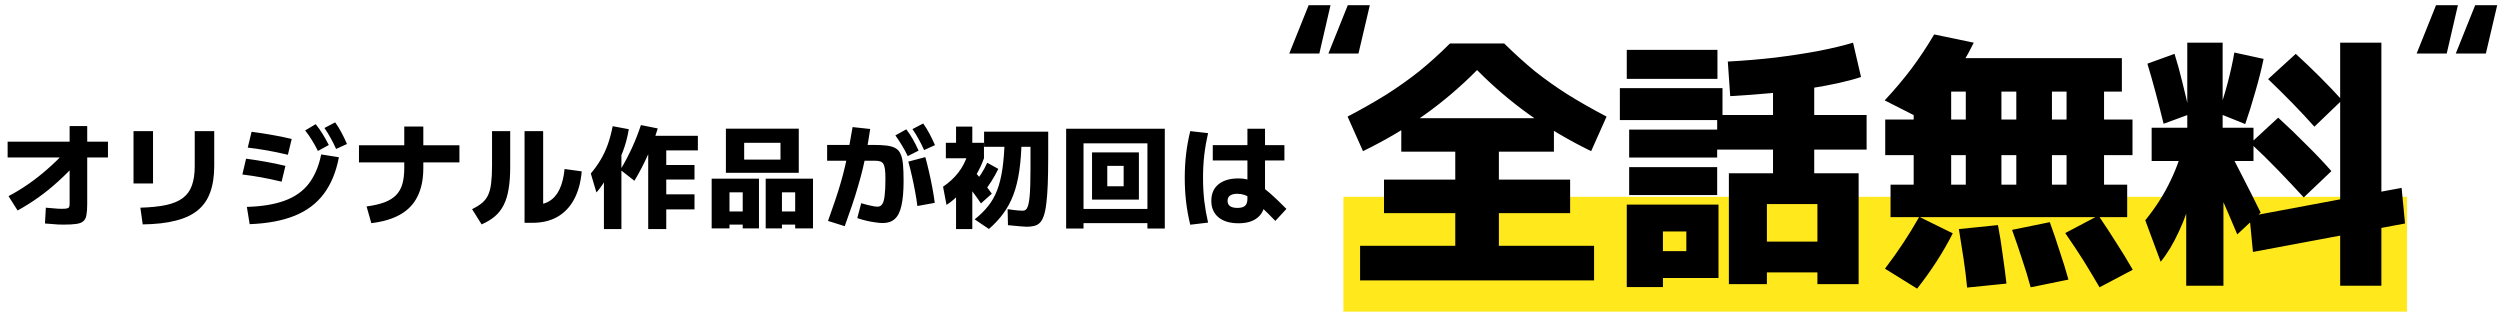 <svg
  width="446"
  height="56"
  viewBox="0 0 446 56"
  fill="none"
  xmlns="http://www.w3.org/2000/svg"
>
  <path
    d="M1.52 34.991C2.693 34.378 3.867 33.665 5.04 32.851C6.213 32.038 7.353 31.145 8.46 30.171C9.58 29.198 10.62 28.185 11.58 27.131L13.88 28.831C12.773 30.071 11.64 31.218 10.48 32.271C9.333 33.325 8.147 34.291 6.92 35.171C5.707 36.038 4.447 36.831 3.14 37.551L1.52 34.991ZM11.34 40.071C11.02 40.071 10.7 40.065 10.38 40.051C10.073 40.038 9.727 40.011 9.34 39.971C8.967 39.945 8.527 39.911 8.02 39.871L8.18 37.051C8.633 37.091 9.033 37.125 9.38 37.151C9.74 37.178 10.053 37.205 10.32 37.231C10.587 37.245 10.813 37.251 11 37.251C11.413 37.251 11.72 37.231 11.92 37.191C12.133 37.151 12.267 37.071 12.32 36.951C12.387 36.818 12.42 36.625 12.42 36.371V22.491H15.56V36.371C15.56 37.198 15.513 37.858 15.42 38.351C15.34 38.845 15.16 39.211 14.88 39.451C14.6 39.705 14.173 39.871 13.6 39.951C13.04 40.031 12.287 40.071 11.34 40.071ZM1.36 28.091V25.271H19.26V28.091H1.36ZM25.04 37.051C26.88 36.998 28.42 36.838 29.66 36.571C30.913 36.291 31.907 35.871 32.64 35.311C33.387 34.738 33.92 33.991 34.24 33.071C34.573 32.138 34.74 30.998 34.74 29.651V23.391H38.22V29.571C38.22 31.411 37.98 32.991 37.5 34.311C37.033 35.618 36.287 36.691 35.26 37.531C34.247 38.358 32.927 38.971 31.3 39.371C29.687 39.785 27.74 40.005 25.46 40.031L25.04 37.051ZM23.82 32.731V23.391H27.3V32.731H23.82ZM44.04 36.911C46.747 36.831 49 36.458 50.8 35.791C52.613 35.125 54.04 34.118 55.08 32.771C56.133 31.411 56.873 29.671 57.3 27.551L60.46 28.051C59.953 30.691 59.053 32.871 57.76 34.591C56.467 36.311 54.733 37.611 52.56 38.491C50.387 39.371 47.713 39.871 44.54 39.991L44.04 36.911ZM50.24 32.411C48.973 32.105 47.787 31.851 46.68 31.651C45.587 31.451 44.44 31.278 43.24 31.131L43.9 28.311C45.113 28.471 46.267 28.651 47.36 28.851C48.467 29.038 49.653 29.285 50.92 29.591L50.24 32.411ZM51.36 27.611C50.067 27.305 48.86 27.051 47.74 26.851C46.62 26.651 45.44 26.478 44.2 26.331L44.88 23.511C46.12 23.671 47.3 23.851 48.42 24.051C49.553 24.238 50.76 24.485 52.04 24.791L51.36 27.611ZM56.72 26.931C56.36 26.211 56 25.565 55.64 24.991C55.293 24.418 54.893 23.845 54.44 23.271L56.32 22.151C56.773 22.711 57.187 23.298 57.56 23.911C57.933 24.511 58.3 25.165 58.66 25.871L56.72 26.931ZM59.96 26.571C59.64 25.851 59.313 25.198 58.98 24.611C58.66 24.025 58.293 23.431 57.88 22.831L59.8 21.831C60.227 22.431 60.6 23.038 60.92 23.651C61.253 24.265 61.58 24.945 61.9 25.691L59.96 26.571ZM65.4 36.831C66.667 36.658 67.733 36.411 68.6 36.091C69.467 35.758 70.153 35.331 70.66 34.811C71.18 34.278 71.553 33.618 71.78 32.831C72.007 32.045 72.12 31.091 72.12 29.971V22.571H75.52V29.971C75.52 31.958 75.18 33.638 74.5 35.011C73.833 36.385 72.813 37.465 71.44 38.251C70.08 39.038 68.347 39.558 66.24 39.811L65.4 36.831ZM64.04 28.971V25.911H81.96V28.971H64.04ZM93.58 39.751V23.391H96.9V38.311L94.96 36.611C96.133 36.611 97.12 36.385 97.92 35.931C98.72 35.465 99.347 34.758 99.8 33.811C100.267 32.851 100.573 31.631 100.72 30.151L103.78 30.571C103.607 32.545 103.147 34.218 102.4 35.591C101.653 36.965 100.653 38.005 99.4 38.711C98.16 39.405 96.68 39.751 94.96 39.751H93.58ZM84.22 37.311C84.953 36.951 85.553 36.578 86.02 36.191C86.487 35.791 86.847 35.311 87.1 34.751C87.353 34.191 87.527 33.498 87.62 32.671C87.727 31.831 87.78 30.791 87.78 29.551V23.391H91.02V29.791C91.02 31.285 90.927 32.585 90.74 33.691C90.567 34.785 90.28 35.731 89.88 36.531C89.493 37.318 88.973 37.998 88.32 38.571C87.667 39.131 86.867 39.618 85.92 40.031L84.22 37.311ZM115.64 40.871V26.831H114.74V24.231H124.5V26.831H118.86V29.431H123.9V32.031H118.86V34.671H123.9V37.351H118.86V40.871H115.64ZM107.74 40.871V27.551H110.86V40.871H107.74ZM106.4 34.331L105.4 30.951C106.08 30.151 106.667 29.331 107.16 28.491C107.667 27.638 108.093 26.725 108.44 25.751C108.787 24.765 109.073 23.685 109.3 22.511L112.18 23.051C111.94 24.491 111.587 25.818 111.12 27.031C110.667 28.231 110.113 29.311 109.46 30.271L109.18 29.671C109.073 30.018 108.907 30.411 108.68 30.851C108.467 31.278 108.227 31.718 107.96 32.171C107.707 32.611 107.44 33.018 107.16 33.391C106.893 33.765 106.64 34.078 106.4 34.331ZM113.18 32.251L110.68 30.291C111.44 29.025 112.127 27.725 112.74 26.391C113.353 25.058 113.887 23.698 114.34 22.311L117.34 22.911C116.86 24.511 116.267 26.105 115.56 27.691C114.853 29.265 114.06 30.785 113.18 32.251ZM129.5 30.831V22.951H142.5V30.831H132.76V28.471H139.24V25.471H132.76V30.831H129.5ZM126.96 40.751V31.871H135.4V40.751H132.5V40.071H130.14V37.731H132.5V34.311H130.14V40.751H126.96ZM136.6 40.751V31.871H145.04V40.751H141.86V40.071H139.5V37.731H141.86V34.311H139.5V40.751H136.6ZM147.72 39.411C148.2 38.078 148.62 36.871 148.98 35.791C149.353 34.698 149.68 33.665 149.96 32.691C150.253 31.705 150.513 30.718 150.74 29.731C150.98 28.731 151.207 27.665 151.42 26.531C151.633 25.385 151.86 24.098 152.1 22.671L155.24 23.011C155.04 24.358 154.833 25.611 154.62 26.771C154.407 27.918 154.173 29.025 153.92 30.091C153.667 31.145 153.38 32.205 153.06 33.271C152.753 34.338 152.407 35.445 152.02 36.591C151.633 37.738 151.193 38.991 150.7 40.351L147.72 39.411ZM163.66 36.751C163.567 35.965 163.433 35.118 163.26 34.211C163.1 33.305 162.913 32.391 162.7 31.471C162.5 30.551 162.28 29.671 162.04 28.831L165.08 28.031C165.32 28.911 165.547 29.818 165.76 30.751C165.973 31.671 166.167 32.598 166.34 33.531C166.513 34.451 166.653 35.338 166.76 36.191L163.66 36.751ZM161.94 27.851C161.607 27.145 161.26 26.505 160.9 25.931C160.553 25.345 160.167 24.751 159.74 24.151L161.68 23.071C162.12 23.645 162.513 24.238 162.86 24.851C163.207 25.465 163.547 26.138 163.88 26.871L161.94 27.851ZM164.86 26.771C164.54 26.051 164.213 25.398 163.88 24.811C163.56 24.211 163.193 23.618 162.78 23.031L164.7 22.031C165.127 22.631 165.5 23.238 165.82 23.851C166.153 24.465 166.48 25.145 166.8 25.891L164.86 26.771ZM157.48 39.791C157.12 39.791 156.68 39.751 156.16 39.671C155.64 39.605 155.1 39.505 154.54 39.371C153.98 39.238 153.447 39.085 152.94 38.911L153.64 36.251C154.04 36.358 154.427 36.465 154.8 36.571C155.173 36.665 155.513 36.738 155.82 36.791C156.127 36.845 156.367 36.871 156.54 36.871C156.9 36.871 157.18 36.725 157.38 36.431C157.593 36.138 157.74 35.631 157.82 34.911C157.913 34.178 157.96 33.165 157.96 31.871C157.96 31.191 157.933 30.645 157.88 30.231C157.827 29.805 157.733 29.478 157.6 29.251C157.467 29.025 157.273 28.871 157.02 28.791C156.767 28.711 156.427 28.671 156 28.671H147.56V25.851H155.66C156.673 25.851 157.513 25.891 158.18 25.971C158.847 26.051 159.38 26.211 159.78 26.451C160.18 26.678 160.48 27.031 160.68 27.511C160.893 27.978 161.033 28.605 161.1 29.391C161.167 30.165 161.2 31.131 161.2 32.291C161.2 34.105 161.073 35.565 160.82 36.671C160.58 37.765 160.187 38.558 159.64 39.051C159.107 39.545 158.387 39.791 157.48 39.791ZM183.14 40.451C182.9 40.451 182.507 40.425 181.96 40.371C181.427 40.331 180.713 40.265 179.82 40.171L179.76 37.311C180.44 37.418 181 37.491 181.44 37.531C181.88 37.571 182.2 37.591 182.4 37.591C182.56 37.591 182.707 37.565 182.84 37.511C182.987 37.458 183.107 37.345 183.2 37.171C183.307 36.998 183.4 36.745 183.48 36.411C183.56 36.078 183.627 35.638 183.68 35.091C183.733 34.545 183.773 33.865 183.8 33.051C183.827 32.225 183.84 31.245 183.84 30.111V26.191H175.56V23.491H187V27.951C187 29.871 186.973 31.518 186.92 32.891C186.867 34.251 186.78 35.391 186.66 36.311C186.553 37.231 186.4 37.971 186.2 38.531C186.013 39.078 185.78 39.485 185.5 39.751C185.22 40.031 184.88 40.218 184.48 40.311C184.093 40.405 183.647 40.451 183.14 40.451ZM170.56 40.871V32.071H173.46V40.871H170.56ZM168.86 36.551L168.24 33.311C169.32 32.578 170.233 31.731 170.98 30.771C171.727 29.798 172.28 28.725 172.64 27.551L175.54 28.231C175.153 29.325 174.66 30.365 174.06 31.351C173.473 32.338 172.793 33.238 172.02 34.051V33.551C171.633 34.085 171.153 34.631 170.58 35.191C170.007 35.738 169.433 36.191 168.86 36.551ZM175 36.291C174.627 35.718 174.173 35.078 173.64 34.371C173.107 33.651 172.593 32.985 172.1 32.371L173.96 30.691C174.48 31.291 175.007 31.945 175.54 32.651C176.073 33.345 176.54 33.978 176.94 34.551L175 36.291ZM175.42 34.351L173.7 32.751C174.18 32.245 174.627 31.671 175.04 31.031C175.467 30.378 175.827 29.711 176.12 29.031L178.1 30.131C177.74 30.878 177.327 31.618 176.86 32.351C176.407 33.071 175.927 33.738 175.42 34.351ZM176.42 40.851L173.88 39.131C174.827 38.385 175.627 37.598 176.28 36.771C176.947 35.945 177.487 34.991 177.9 33.911C178.313 32.831 178.627 31.551 178.84 30.071C179.053 28.591 179.187 26.831 179.24 24.791H182.26C182.22 26.965 182.08 28.865 181.84 30.491C181.6 32.118 181.247 33.545 180.78 34.771C180.313 35.998 179.72 37.098 179 38.071C178.293 39.045 177.433 39.971 176.42 40.851ZM168.74 28.231V25.471H170.56V22.591H173.46V25.471H175.54V28.231H168.74ZM190.2 40.771V22.971H207.8V40.771H204.7V39.811H193.3V37.271H204.7V25.571H193.3V40.771H190.2ZM194.82 35.611V27.191H203.18V35.611H197.54V33.231H200.46V29.591H197.54V35.611H194.82ZM220.94 39.831C219.42 39.831 218.233 39.478 217.38 38.771C216.527 38.065 216.1 37.085 216.1 35.831C216.1 34.565 216.52 33.585 217.36 32.891C218.213 32.185 219.407 31.831 220.94 31.831C221.567 31.831 222.16 31.911 222.72 32.071C223.293 32.231 223.893 32.511 224.52 32.911C225.147 33.298 225.86 33.845 226.66 34.551C227.46 35.258 228.407 36.165 229.5 37.271L227.52 39.411C226.56 38.411 225.74 37.598 225.06 36.971C224.393 36.331 223.813 35.838 223.32 35.491C222.84 35.145 222.4 34.905 222 34.771C221.6 34.638 221.187 34.571 220.76 34.571C219.587 34.571 219 34.991 219 35.831C219 36.671 219.587 37.091 220.76 37.091C221.4 37.091 221.853 36.965 222.12 36.711C222.4 36.458 222.54 36.045 222.54 35.471V22.971H225.68V35.631C225.68 36.991 225.267 38.031 224.44 38.751C223.627 39.471 222.46 39.831 220.94 39.831ZM216.36 28.631V25.891H229.14V28.631H216.36ZM212.34 40.091C212.007 38.731 211.76 37.371 211.6 36.011C211.44 34.651 211.36 33.225 211.36 31.731C211.36 30.238 211.44 28.818 211.6 27.471C211.76 26.111 212.007 24.751 212.34 23.391L215.52 23.751C215.227 25.018 215 26.318 214.84 27.651C214.693 28.971 214.62 30.331 214.62 31.731C214.62 33.131 214.693 34.498 214.84 35.831C215 37.151 215.227 38.445 215.52 39.711L212.34 40.091Z"
    fill="black"
  />
  <rect
    x="239.663"
    y="35.115"
    width="189.743"
    height="20.484"
    fill="#FFE91C"
  />
  <path
    d="M242.638 50.021V43.855H259.62V38.02H246.907V32.043H259.62V27.063H249.991V21.086H277.219V27.063H267.4V32.043H280.112V38.02H267.4V43.855H284.382V50.021H242.638ZM243.16 26.968L240.409 20.801C242.939 19.473 245.247 18.16 247.334 16.864C249.421 15.536 251.382 14.144 253.216 12.69C255.05 11.203 256.869 9.559 258.671 7.756H268.348C270.182 9.559 272.001 11.203 273.803 12.69C275.638 14.144 277.598 15.536 279.685 16.864C281.773 18.16 284.081 19.473 286.611 20.801L283.86 26.968C279.844 25.007 276.175 22.841 272.855 20.469C269.534 18.097 266.419 15.441 263.51 12.5C260.6 15.441 257.486 18.097 254.165 20.469C250.845 22.841 247.176 25.007 243.16 26.968ZM308.431 50.685V30.905H316.306V26.683H306.344V20.517H316.306V13.97H323.658V20.517H333.003V26.683H323.658V30.905H331.58V50.685H324.227V48.598H315.215V43.096H324.227V36.407H315.215V50.685H308.431ZM290.216 51.207V36.502H306.581V49.594H296.667V44.803H300.842V41.293H296.667V51.207H290.216ZM290.643 34.795V29.814H306.344V34.795H290.643ZM290.643 28.106V23.125H306.344V28.106H290.643ZM288.983 21.418V15.726H307.293V21.418H288.983ZM290.216 14.065V8.895H306.392V14.065H290.216ZM308.669 17.148L308.242 10.982C311.151 10.824 313.981 10.587 316.733 10.27C319.516 9.922 322.093 9.527 324.465 9.084C326.868 8.61 328.908 8.12 330.584 7.614L332.007 13.733C329.762 14.492 326.615 15.188 322.567 15.82C318.519 16.421 313.887 16.864 308.669 17.148ZM337.272 38.732V32.945H341.399V27.679H336.324V21.323H341.399V12.452H348.088V21.323H380.439V27.679H348.088V32.945H368.675V16.342H366.066V32.945H359.709V16.342H357.053V32.945H350.697V16.342H344.625V10.365H378.541V16.342H375.363V32.945H379.49V38.732H337.272ZM342.016 51.492L336.276 47.934C337.478 46.353 338.569 44.819 339.549 43.333C340.53 41.847 341.478 40.297 342.395 38.684L348.372 41.625C346.696 44.946 344.577 48.235 342.016 51.492ZM350.934 51.302C350.776 49.626 350.57 47.95 350.317 46.274C350.064 44.566 349.779 42.764 349.463 40.866L356.436 40.155C356.784 41.989 357.069 43.776 357.29 45.515C357.543 47.254 357.764 48.946 357.954 50.591L350.934 51.302ZM362.271 51.255C361.828 49.61 361.322 47.95 360.753 46.274C360.215 44.598 359.614 42.843 358.95 41.009L365.686 39.633C366.35 41.467 366.951 43.238 367.489 44.946C368.058 46.622 368.564 48.266 369.007 49.879L362.271 51.255ZM342.68 21.181L336.229 17.907C338 16.01 339.612 14.097 341.067 12.168C342.522 10.207 343.85 8.199 345.052 6.143L352.12 7.614C350.95 9.986 349.558 12.342 347.945 14.682C346.333 17.022 344.577 19.188 342.68 21.181ZM374.557 51.255C373.64 49.674 372.691 48.092 371.711 46.511C370.73 44.962 369.639 43.317 368.438 41.578L374.367 38.447C375.505 40.123 376.581 41.768 377.593 43.38C378.636 44.993 379.601 46.575 380.486 48.124L374.557 51.255ZM390.021 50.97V28.723H383.854V22.793H390.21V7.614H396.519V22.793H402.022V28.723H396.662V50.97H390.021ZM385.467 46.701L382.716 39.301C384.613 36.961 386.131 34.573 387.269 32.138C388.44 29.703 389.309 27.126 389.878 24.406L392.44 26.209C392.282 28.928 391.871 31.585 391.207 34.178C390.574 36.739 389.752 39.095 388.74 41.246C387.76 43.396 386.669 45.215 385.467 46.701ZM399.128 41.815C398.116 39.412 397.089 37.024 396.045 34.652C395.033 32.249 393.942 29.735 392.772 27.11L396.709 24.975C397.848 27.157 398.954 29.308 400.03 31.427C401.105 33.514 402.196 35.68 403.303 37.925L399.128 41.815ZM385.989 22.082C385.546 20.279 385.072 18.429 384.566 16.532C384.06 14.634 383.569 12.911 383.095 11.361L387.934 9.606C388.44 11.188 388.914 12.911 389.357 14.777C389.831 16.611 390.258 18.477 390.637 20.374L385.989 22.082ZM401.927 44.946L401.31 38.589L428.444 33.514L429.06 39.87L401.927 44.946ZM410.987 35.221C409.596 33.704 408.11 32.122 406.528 30.478C404.947 28.834 403.271 27.189 401.5 25.545L406.433 20.991C408.204 22.604 409.88 24.216 411.462 25.829C413.074 27.41 414.561 28.976 415.921 30.525L410.987 35.221ZM400.551 22.129L395.713 20.184C396.345 18.508 396.915 16.706 397.421 14.777C397.927 12.848 398.322 11.045 398.607 9.369L403.825 10.508C403.445 12.342 402.955 14.287 402.354 16.342C401.785 18.366 401.184 20.295 400.551 22.129ZM417.486 50.97V7.614H424.839V50.97H417.486ZM412.885 22.604C411.683 21.244 410.386 19.852 408.995 18.429C407.604 17.006 406.149 15.567 404.631 14.113L409.564 9.606C411.082 10.998 412.537 12.389 413.928 13.781C415.32 15.172 416.616 16.532 417.818 17.86L412.885 22.604Z"
    fill="black"
  />
  <path
    d="M237.363 0.931L235.368 9.556H230L233.462 0.931H237.363ZM244.374 0.931L242.35 9.556H236.982L240.443 0.931H244.374Z"
    fill="black"
  />
  <path
    d="M438.489 0.931L436.494 9.556H431.126L434.587 0.931H438.489ZM445.5 0.931L443.476 9.556H438.107L441.569 0.931H445.5Z"
    fill="black"
  />
</svg>
